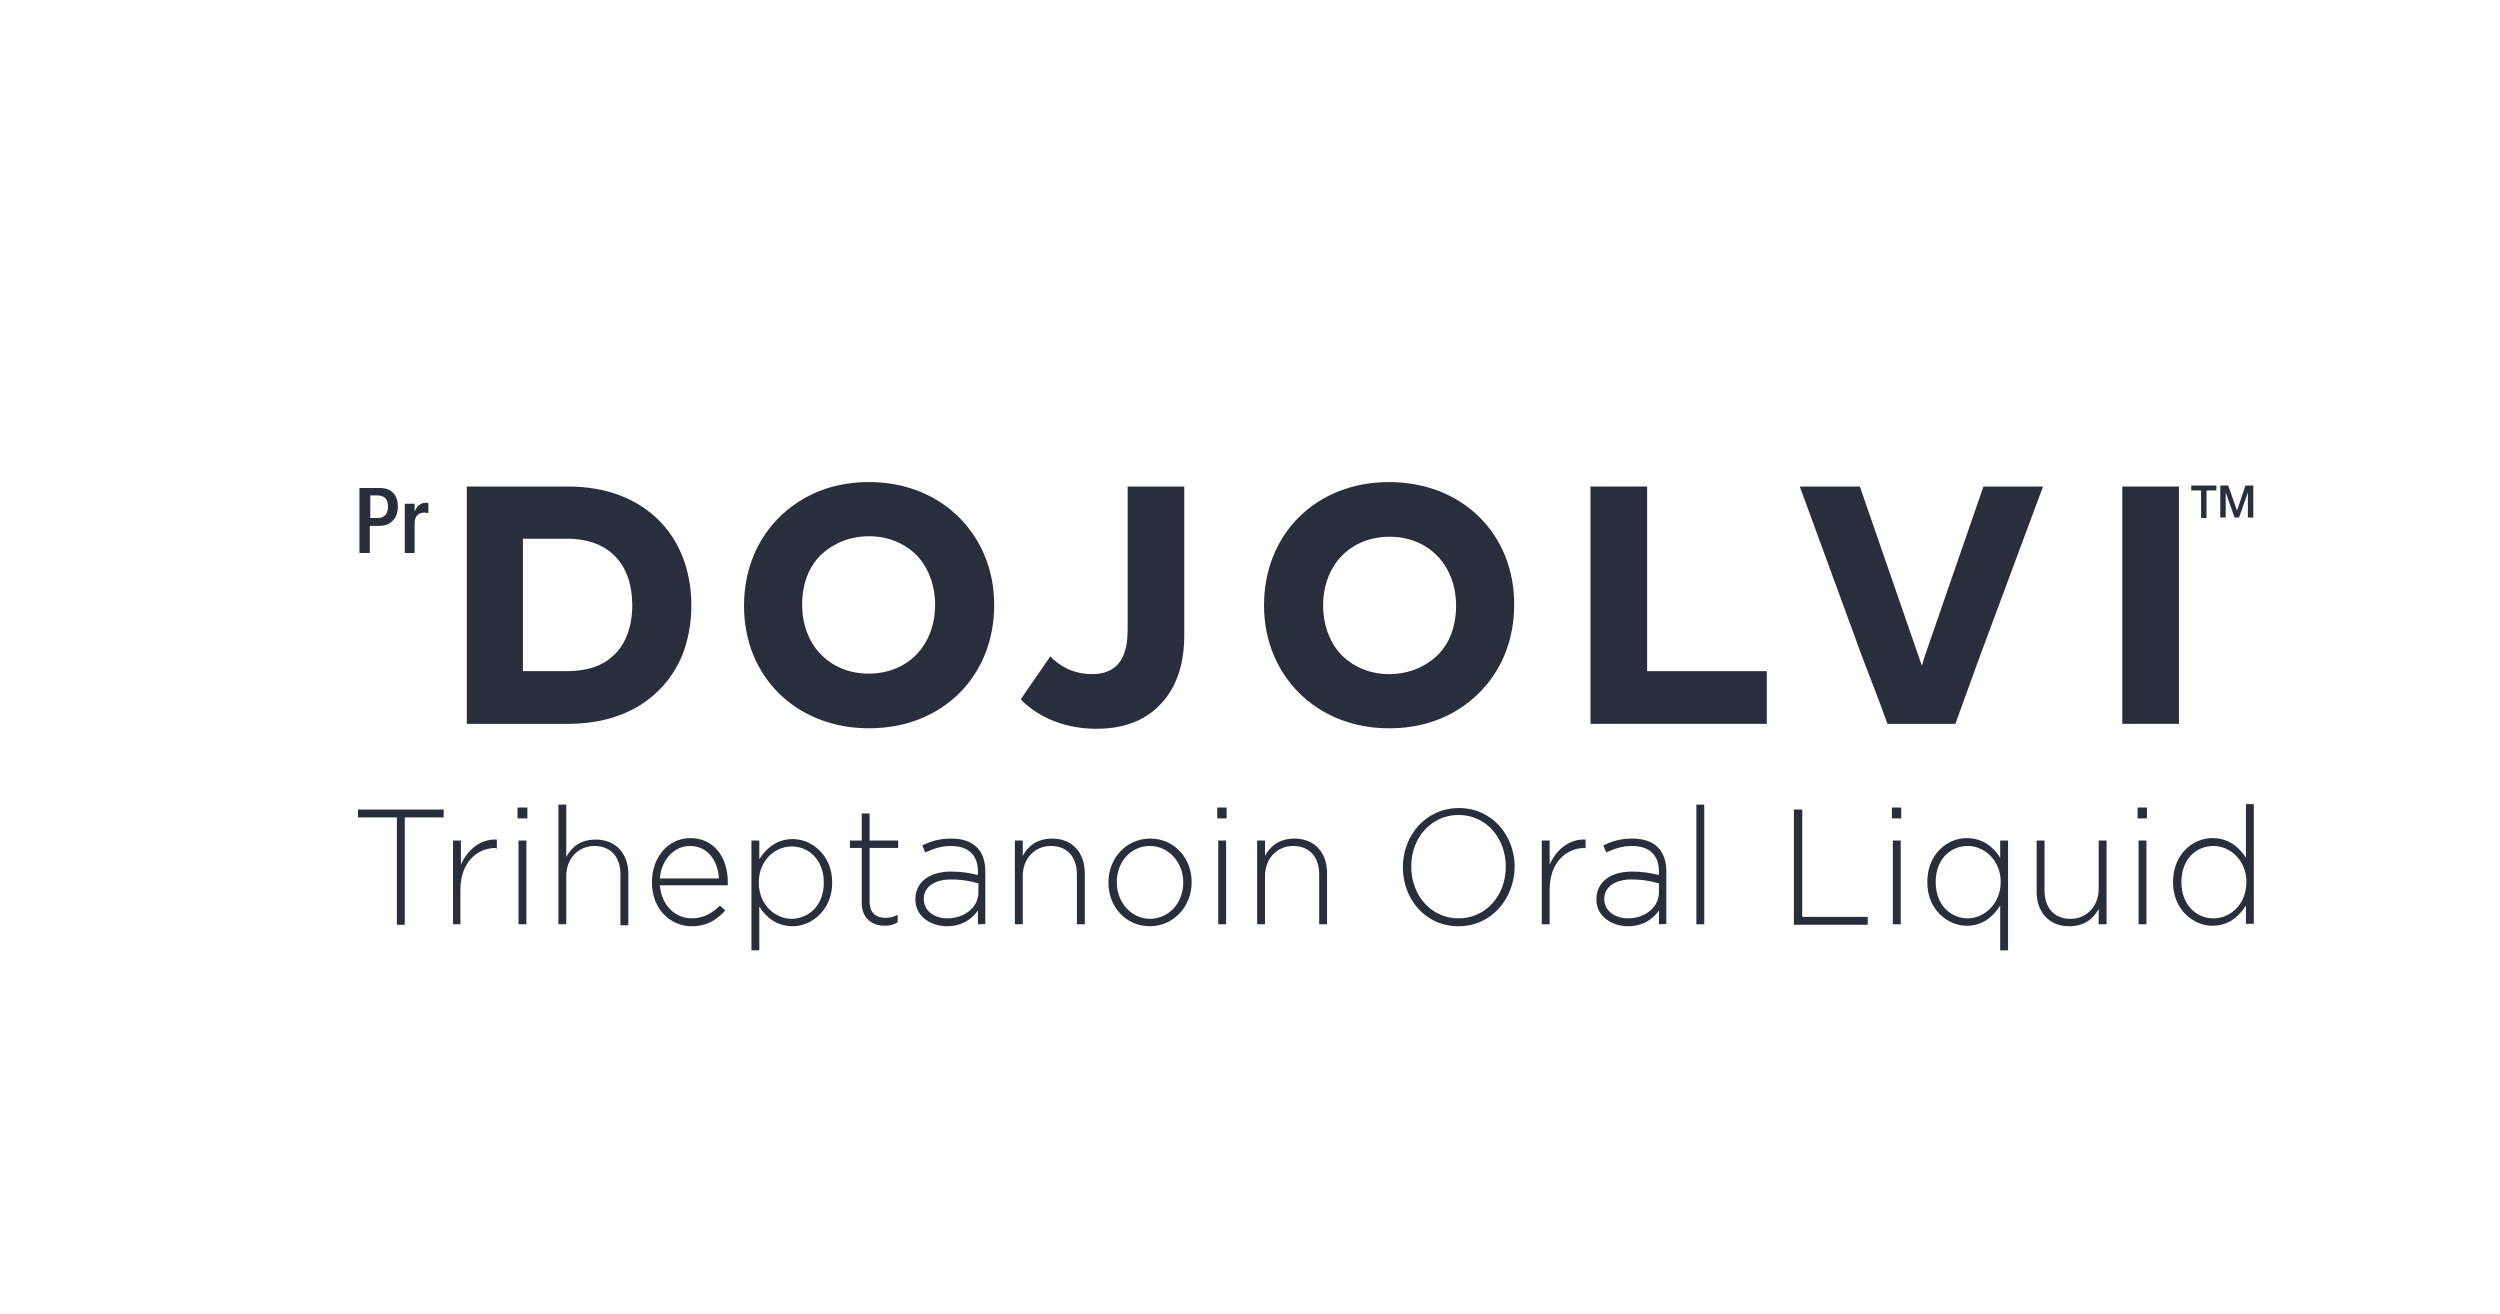 <?xml version="1.0" encoding="utf-8"?>
<!-- Generator: Adobe Illustrator 25.0.1, SVG Export Plug-In . SVG Version: 6.00 Build 0)  -->
<svg version="1.1" id="Layer_1" xmlns="http://www.w3.org/2000/svg" xmlns:xlink="http://www.w3.org/1999/xlink" x="0px" y="0px"
	 viewBox="0 0 507.7 266.8" style="enable-background:new 0 0 507.7 266.8;" xml:space="preserve">
<style type="text/css">
	.st0{fill:#282E3C;}
</style>
<g>
	<g>
		<g>
			<g>
				<path class="st0" d="M176.5,147.9c14.9,0,25.4-10.6,25.4-25c0-3.7-0.7-7.2-2-10.2c-1.7-4.1-4.6-7.7-8.2-10.2
					c-4.1-2.9-9.3-4.6-15.2-4.6c-5.9,0-11,1.6-15.2,4.6c-3.6,2.5-6.5,6.1-8.2,10.2c-1.3,3.1-2,6.6-2,10.2
					C151,137.3,161.6,147.9,176.5,147.9z M176.5,108.9c3.8,0,7.1,1.4,9.5,3.7c2.4,2.4,3.9,6.1,3.9,10.2c0,8.3-5.6,14-13.5,14
					s-13.5-5.8-13.5-14c0-4.3,1.4-7.8,3.9-10.2C169.3,110.3,172.6,108.9,176.5,108.9z"/>
			</g>
			<g>
				<path class="st0" d="M115.4,98.8H94.8v34.4v10.2v3.6h20.6c5.6,0,10.4-1.3,14.3-3.6c3.9-2.4,7-5.9,8.8-10.2
					c1.2-3,1.9-6.5,1.9-10.2C140.4,108.4,130.5,98.8,115.4,98.8z M115.1,136.3h-8.9v-3.2v-23.7h8.9c9,0,13.3,5.6,13.3,13.5
					c0,4.3-1.3,7.9-3.8,10.2C122.4,135.2,119.3,136.3,115.1,136.3z"/>
				<path class="st0" d="M282.1,97.9c-14.9,0-25.4,10.6-25.4,25c0,3.7,0.7,7.2,2,10.2c1.7,4.1,4.6,7.7,8.2,10.2
					c4.1,2.9,9.3,4.6,15.2,4.6c5.9,0,11-1.6,15.2-4.6c3.6-2.5,6.5-6.1,8.2-10.2c1.3-3.1,2-6.6,2-10.2
					C307.6,108.5,297,97.9,282.1,97.9z M282.1,136.9c-3.8,0-7.1-1.4-9.5-3.7c-2.4-2.4-3.9-6.1-3.9-10.2c0-8.3,5.6-14,13.5-14
					c7.9,0,13.5,5.8,13.5,14c0,4.3-1.4,7.8-3.9,10.2C289.3,135.5,286,136.9,282.1,136.9z"/>
				<path class="st0" d="M229,127.9c0,2.2-0.3,3.9-0.9,5.3c-1.1,2.5-3.3,3.7-6.3,3.7c-3.9,0-6.7-1.7-8.5-3.6l-6,8.7
					c0.4,0.5,1,1,1.5,1.4c2.9,2.4,7.6,4.6,13.9,4.6c5.2,0,9.5-1.5,12.6-4.6c2.5-2.4,4.3-5.9,4.9-10.2c0.2-1.3,0.3-2.7,0.3-4.3V98.8
					H229L229,127.9L229,127.9z"/>
				<polygon class="st0" points="334.5,133.2 334.5,98.8 323,98.8 323,133.2 323,143.4 323,147 358.8,147 358.8,143.4 358.8,136.3 
					334.5,136.3 				"/>
				<polygon class="st0" points="390.9,133.2 390.3,135.2 389.6,133.2 377.7,98.8 365.5,98.8 378.1,133.2 382,143.4 383.3,147 
					397.1,147 398.4,143.4 402.1,133.2 414.9,98.8 402.8,98.8 				"/>
				<polygon class="st0" points="431,98.8 431,133.2 431,143.4 431,147 442.5,147 442.5,143.4 442.5,133.2 442.5,98.8 				"/>
			</g>
		</g>
		<g>
			<g>
				<path class="st0" d="M73,99.1h4.1c2.6,0,3.7,1.6,3.7,3.8c0,2.3-1.4,3.9-3.8,3.9h-1.9v5.5H73V99.1z M75.2,105.2h1.5
					c1.1,0,2.1-0.6,2.1-2.3c0-1.4-0.6-2.3-2.2-2.3h-1.4V105.2z"/>
				<path class="st0" d="M82.2,102.3h2v1.6l0,0c0.4-1.1,1.2-1.8,2.3-1.8c0.2,0,0.3,0,0.5,0.1v2c-0.1,0-0.5-0.1-0.8-0.1
					c-0.9,0-2,0.4-2,2.2v6h-2V102.3z"/>
			</g>
		</g>
		<g>
			<path class="st0" d="M444.8,98.6h5.3v1h-2v5.6H447v-5.6h-2v-1H444.8z"/>
			<path class="st0" d="M450.9,98.6h1.6l1.8,5.1l0,0l1.7-5.1h1.6v6.5h-1.1V100l0,0l-1.8,5.1h-0.9L452,100l0,0v5.1h-1.1L450.9,98.6
				L450.9,98.6z"/>
		</g>
	</g>
	<g>
		<g>
			<path class="st0" d="M82.2,166v21.8h-1.6V166h-7.9v-1.6h17.4v1.6H82.2z"/>
			<path class="st0" d="M100.7,172.2c-3.8,0-7.2,2.9-7.2,8.5v7H92v-17h1.6v4.9c1.3-3,4-5.3,7.3-5.1v1.8h-0.2V172.2z"/>
			<path class="st0" d="M105.1,166.3V164h2v2.2H105.1z M105.3,187.7v-17h1.6v17H105.3z"/>
			<path class="st0" d="M126,187.7v-10.1c0-3.5-1.9-5.8-5.3-5.8c-3.2,0-5.7,2.5-5.7,6.1v9.8h-1.6v-24.3h1.6V174c1.1-2,2.9-3.5,6-3.5
				c4.1,0,6.6,2.9,6.6,7v10.4H126V187.7z"/>
			<path class="st0" d="M140.5,186.5c2.5,0,4.3-1.2,5.7-2.6l1.1,1c-1.7,1.8-3.6,3.2-6.8,3.2c-4.4,0-8.1-3.5-8.1-8.9v-0.1
				c0-5,3.3-8.9,7.8-8.9c4.7,0,7.6,3.8,7.6,8.9v0.1c0,0.2,0,0.3,0,0.6h-13.8C134.4,184.1,137.3,186.5,140.5,186.5z M146,178.4
				c-0.2-3.4-2.1-6.6-5.9-6.6c-3.2,0-5.8,2.8-6.1,6.6H146z"/>
			<path class="st0" d="M161,188.1c-3.3,0-5.5-1.9-6.8-4v8.9h-1.6v-22.3h1.6v3.8c1.4-2.2,3.5-4.1,6.8-4.1c3.9,0,8,3.3,8,8.8v0.1
				C169,184.7,164.9,188.1,161,188.1z M167.3,179.2c0-4.5-3-7.3-6.5-7.3s-6.7,2.9-6.7,7.3v0.1c0,4.4,3.3,7.3,6.7,7.3
				C164.4,186.5,167.3,183.8,167.3,179.2L167.3,179.2z"/>
			<path class="st0" d="M179.7,188c-2.5,0-4.7-1.4-4.7-4.7v-11.1h-2.4v-1.5h2.4v-5.5h1.6v5.5h5.8v1.5h-5.8v10.9
				c0,2.4,1.4,3.3,3.3,3.3c0.8,0,1.5-0.2,2.4-0.6v1.5C181.5,187.8,180.7,188,179.7,188z"/>
			<path class="st0" d="M198.6,187.7v-2.8c-1.1,1.6-3.1,3.2-6.3,3.2c-3,0-6.4-1.8-6.4-5.4v-0.1c0-3.5,2.9-5.6,7.2-5.6
				c2.3,0,3.8,0.3,5.5,0.7v-0.7c0-3.4-2-5.2-5.5-5.2c-2,0-3.6,0.6-5.2,1.3l-0.6-1.4c1.8-0.9,3.5-1.4,5.9-1.4c4.3,0,6.9,2.2,6.9,6.7
				v10.6C200.1,187.7,198.6,187.7,198.6,187.7z M198.7,179.4c-1.4-0.4-3.2-0.8-5.6-0.8c-3.4,0-5.5,1.6-5.5,3.9v0.1
				c0,2.4,2.2,3.9,4.8,3.9c3.3,0,6.3-2.1,6.3-5.3C198.7,181.3,198.7,179.4,198.7,179.4z"/>
			<path class="st0" d="M218.7,187.7v-10.1c0-3.5-1.9-5.8-5.3-5.8c-3.2,0-5.7,2.5-5.7,6.1v9.8h-1.6v-17h1.6v3.1c1.1-2,2.9-3.5,6-3.5
				c4.1,0,6.6,2.9,6.6,7v10.4H218.7z"/>
			<path class="st0" d="M233.5,188.1c-4.9,0-8.4-4-8.4-8.8v-0.1c0-4.8,3.5-8.9,8.5-8.9c4.9,0,8.4,4,8.4,8.8v0.1
				C242,184,238.4,188.1,233.5,188.1z M240.3,179.2c0-4-2.9-7.4-6.8-7.4c-3.9,0-6.7,3.3-6.7,7.3v0.1c0,4,2.9,7.4,6.8,7.4
				C237.5,186.5,240.3,183.3,240.3,179.2L240.3,179.2z"/>
			<path class="st0" d="M247.2,166.3V164h1.9v2.2H247.2z M247.4,187.7v-17h1.6v17H247.4z"/>
			<path class="st0" d="M267.9,187.7v-10.1c0-3.5-1.9-5.8-5.3-5.8c-3.2,0-5.7,2.5-5.7,6.1v9.8h-1.6v-17h1.6v3.1c1.1-2,2.9-3.5,6-3.5
				c4.1,0,6.6,2.9,6.6,7v10.4H267.9z"/>
			<path class="st0" d="M296.2,188.1c-6.9,0-11.3-5.7-11.3-11.9v-0.1c0-6.4,4.6-12,11.4-12s11.3,5.7,11.3,11.9c0,0,0,0,0,0.1
				C307.5,182.4,303,188.1,296.2,188.1z M305.8,176c0-5.8-4-10.5-9.6-10.5c-5.6,0-9.6,4.7-9.6,10.4v0.1c0,5.8,4,10.5,9.6,10.5
				C301.7,186.5,305.8,181.9,305.8,176L305.8,176z"/>
			<path class="st0" d="M321.9,172.2c-3.8,0-7.2,2.9-7.2,8.5v7h-1.6v-17h1.6v4.9c1.3-3,4-5.3,7.3-5.1v1.8h-0.1V172.2z"/>
			<path class="st0" d="M336.9,187.7v-2.8c-1.1,1.6-3.1,3.2-6.3,3.2c-3,0-6.4-1.8-6.4-5.4v-0.1c0-3.5,2.9-5.6,7.2-5.6
				c2.3,0,3.8,0.3,5.5,0.7v-0.7c0-3.4-2-5.2-5.5-5.2c-2,0-3.6,0.6-5.2,1.3l-0.6-1.4c1.8-0.9,3.5-1.4,5.9-1.4c4.3,0,6.9,2.2,6.9,6.7
				v10.6C338.4,187.7,336.9,187.7,336.9,187.7z M336.9,179.4c-1.4-0.4-3.2-0.8-5.6-0.8c-3.4,0-5.5,1.6-5.5,3.9v0.1
				c0,2.4,2.2,3.9,4.8,3.9c3.3,0,6.3-2.1,6.3-5.3V179.4z"/>
			<path class="st0" d="M344.5,187.7v-24.3h1.6v24.3H344.5z"/>
			<path class="st0" d="M364.3,187.7v-23.3h1.7v21.8h13.3v1.6h-15V187.7z"/>
			<path class="st0" d="M384.2,166.3V164h1.9v2.2H384.2z M384.4,187.7v-17h1.6v17H384.4z"/>
			<path class="st0" d="M406.2,193v-9.1c-1.4,2.2-3.5,4.1-6.8,4.1c-3.9,0-8-3.3-8-8.8v-0.1c0-5.6,4-8.9,8-8.9c3.3,0,5.5,1.9,6.8,4
				v-3.5h1.6V193H406.2z M406.3,179.1c0-4.4-3.3-7.3-6.7-7.3c-3.5,0-6.5,2.7-6.5,7.3v0.1c0,4.5,3,7.3,6.5,7.3
				C402.9,186.5,406.3,183.6,406.3,179.1L406.3,179.1z"/>
			<path class="st0" d="M426.2,187.7v-3.1c-1.1,2-2.9,3.5-6,3.5c-4.1,0-6.6-2.9-6.6-7v-10.4h1.6v10.1c0,3.5,1.9,5.8,5.3,5.8
				c3.2,0,5.7-2.5,5.7-6.1v-9.8h1.6v17H426.2z"/>
			<path class="st0" d="M434.1,166.3V164h1.9v2.2H434.1z M434.3,187.7v-17h1.6v17H434.3z"/>
			<path class="st0" d="M456.1,187.7v-3.8c-1.4,2.2-3.5,4.1-6.8,4.1c-3.9,0-8-3.3-8-8.8v-0.1c0-5.6,4-8.9,8-8.9c3.3,0,5.5,1.9,6.8,4
				v-10.9h1.6v24.3h-1.6V187.7z M456.2,179.1c0-4.4-3.3-7.3-6.7-7.3c-3.5,0-6.5,2.7-6.5,7.3v0.1c0,4.5,3,7.3,6.5,7.3
				S456.2,183.6,456.2,179.1L456.2,179.1z"/>
		</g>
	</g>
</g>
</svg>
